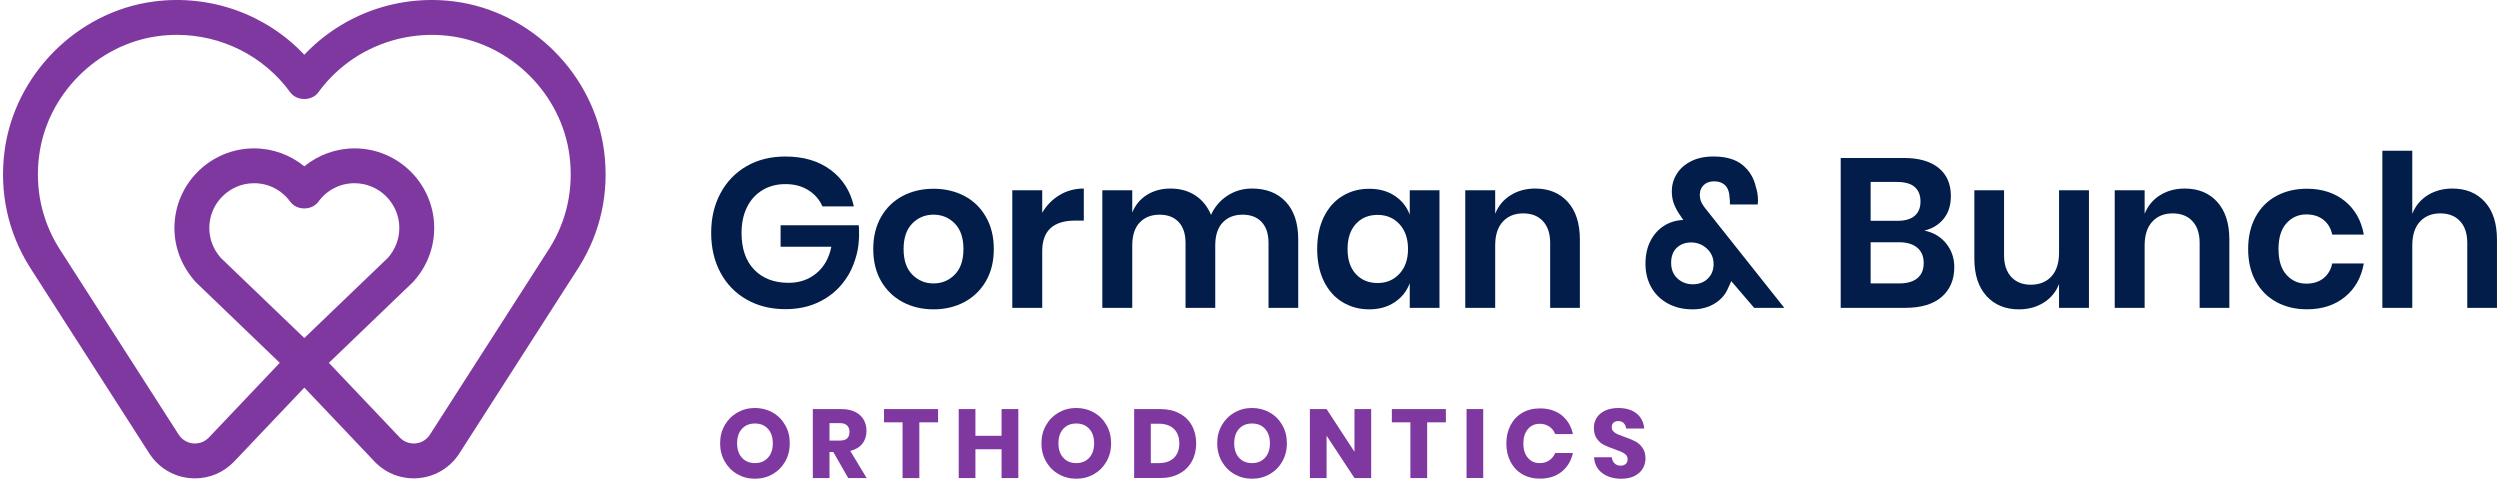<?xml version="1.0" encoding="utf-8"?>
<!-- Generator: Adobe Illustrator 15.0.0, SVG Export Plug-In . SVG Version: 6.00 Build 0)  -->
<!DOCTYPE svg PUBLIC "-//W3C//DTD SVG 1.1//EN" "http://www.w3.org/Graphics/SVG/1.1/DTD/svg11.dtd">
<svg version="1.1" id="Layer_1" xmlns="http://www.w3.org/2000/svg" xmlns:xlink="http://www.w3.org/1999/xlink" x="0px" y="0px"
	 width="235px" height="45px" viewBox="0 0 235 45" enable-background="new 0 0 235 45" xml:space="preserve">
<g>
	<path fill="#7F38A0" d="M56.786,14.209C55.854,7.02,49.965,1.104,42.782,0.146c-5.312-0.707-10.576,1.184-14.176,5
		c-3.602-3.816-8.859-5.707-14.178-5c-7.184,0.958-13.07,6.873-14,14.062c-0.5,3.856,0.312,7.611,2.354,10.873l11.254,17.543
		c0.852,1.325,2.236,2.169,3.807,2.318c0.162,0.016,0.326,0.023,0.486,0.023c1.395,0,2.713-0.564,3.686-1.587l6.592-6.944
		l6.592,6.943c1.082,1.143,2.605,1.708,4.17,1.564c1.568-0.149,2.957-0.993,3.807-2.318L54.44,25.068
		C56.471,21.819,57.282,18.064,56.786,14.209 M28.606,31.775l-7.832-7.516c-0.709-0.778-1.1-1.781-1.1-2.826
		c0-2.319,1.889-4.21,4.211-4.21c1.352,0,2.592,0.633,3.396,1.735c0.617,0.846,2.031,0.846,2.648,0
		c0.805-1.103,2.043-1.735,3.396-1.735c2.32,0,4.211,1.891,4.211,4.21c0,1.027-0.379,2.016-1.064,2.791L28.606,31.775z
		 M51.668,23.312L40.415,40.854c-0.303,0.473-0.797,0.773-1.355,0.826c-0.553,0.049-1.1-0.15-1.484-0.558l-6.66-7.016l7.871-7.56
		c0.025-0.025,0.053-0.053,0.076-0.08c1.262-1.385,1.953-3.173,1.953-5.033c0-4.128-3.359-7.486-7.488-7.486
		c-1.729,0-3.398,0.609-4.721,1.686c-1.322-1.076-2.992-1.686-4.721-1.686c-4.131,0-7.49,3.358-7.49,7.486
		c0,1.861,0.695,3.648,2.031,5.113l7.871,7.56l-6.66,7.016c-0.387,0.407-0.928,0.606-1.484,0.558
		c-0.559-0.053-1.055-0.354-1.357-0.826L5.551,23.328c-1.625-2.597-2.273-5.605-1.873-8.7C4.42,8.887,9.124,4.162,14.86,3.395
		c0.594-0.079,1.184-0.117,1.771-0.117c4.191,0,8.158,1.977,10.65,5.395c0.615,0.847,2.033,0.847,2.648,0
		c2.842-3.898,7.604-5.912,12.422-5.277c5.736,0.768,10.439,5.492,11.182,11.233C53.932,17.723,53.284,20.732,51.668,23.312"/>
	<path fill="#7F38A0" d="M72.631,38.777c0.498,0.284,0.891,0.68,1.178,1.183c0.289,0.505,0.43,1.074,0.43,1.71
		c0,0.637-0.143,1.208-0.434,1.715c-0.291,0.508-0.686,0.904-1.184,1.188c-0.498,0.284-1.051,0.427-1.652,0.427
		c-0.609,0-1.16-0.143-1.658-0.427c-0.496-0.283-0.891-0.68-1.182-1.188c-0.291-0.507-0.438-1.078-0.438-1.715
		c0-0.636,0.146-1.205,0.438-1.71c0.291-0.503,0.686-0.898,1.182-1.183c0.498-0.283,1.049-0.426,1.658-0.426
		C71.577,38.352,72.133,38.494,72.631,38.777 M69.743,40.309c-0.303,0.332-0.453,0.788-0.453,1.361c0,0.569,0.15,1.021,0.453,1.357
		s0.711,0.504,1.227,0.504c0.504,0,0.912-0.168,1.217-0.504s0.459-0.788,0.459-1.357c0-0.568-0.154-1.02-0.455-1.356
		s-0.711-0.505-1.221-0.505C70.454,39.809,70.045,39.977,69.743,40.309"/>
	<path fill="#7F38A0" d="M79.731,44.936l-1.4-2.449h-0.357v2.449h-1.57v-6.483h2.678c0.514,0,0.947,0.089,1.303,0.265
		c0.355,0.178,0.619,0.42,0.799,0.73c0.176,0.309,0.266,0.662,0.266,1.058c0,0.472-0.131,0.872-0.391,1.201
		c-0.26,0.331-0.637,0.557-1.133,0.679l1.541,2.551H79.731z M77.973,41.414h0.971c0.311,0,0.543-0.07,0.688-0.206
		c0.146-0.14,0.221-0.341,0.221-0.612c0-0.254-0.076-0.457-0.227-0.604c-0.15-0.146-0.377-0.22-0.682-0.22h-0.971V41.414z"/>
	<polygon fill="#7F38A0" points="88.176,38.452 88.176,39.698 86.417,39.698 86.417,44.936 84.84,44.936 84.84,39.698 
		83.098,39.698 83.098,38.452 	"/>
	<polygon fill="#7F38A0" points="95.723,38.452 95.723,44.936 94.147,44.936 94.147,42.229 91.69,42.229 91.69,44.936 90.12,44.936 
		90.12,38.452 91.69,38.452 91.69,40.965 94.147,40.965 94.147,38.452 	"/>
	<path fill="#7F38A0" d="M102.836,38.777c0.496,0.284,0.889,0.68,1.176,1.183c0.289,0.505,0.432,1.074,0.432,1.71
		c0,0.637-0.145,1.208-0.434,1.715c-0.291,0.508-0.688,0.904-1.184,1.188c-0.498,0.284-1.051,0.427-1.654,0.427
		c-0.607,0-1.158-0.143-1.658-0.427c-0.498-0.283-0.891-0.68-1.18-1.188c-0.295-0.507-0.439-1.078-0.439-1.715
		c0-0.636,0.145-1.205,0.439-1.71c0.289-0.503,0.682-0.898,1.18-1.183c0.5-0.283,1.051-0.426,1.658-0.426
		C101.782,38.352,102.336,38.494,102.836,38.777 M99.948,40.309c-0.303,0.332-0.455,0.788-0.455,1.361
		c0,0.569,0.152,1.021,0.455,1.357s0.709,0.504,1.225,0.504c0.506,0,0.91-0.168,1.217-0.504s0.459-0.788,0.459-1.357
		c0-0.568-0.15-1.02-0.455-1.356c-0.301-0.337-0.709-0.505-1.221-0.505C100.657,39.809,100.25,39.977,99.948,40.309"/>
	<path fill="#7F38A0" d="M112.032,43.37c-0.271,0.493-0.662,0.877-1.174,1.151c-0.508,0.277-1.109,0.414-1.801,0.414h-2.447v-6.483
		h2.447c0.697,0,1.297,0.134,1.805,0.404c0.508,0.269,0.898,0.648,1.17,1.135c0.271,0.489,0.41,1.052,0.41,1.687
		C112.442,42.315,112.303,42.88,112.032,43.37 M110.344,43.046c0.34-0.325,0.51-0.78,0.51-1.368c0-0.584-0.17-1.039-0.51-1.364
		c-0.338-0.323-0.814-0.485-1.426-0.485h-0.742v3.703h0.742C109.53,43.531,110.006,43.369,110.344,43.046"/>
	<path fill="#7F38A0" d="M119.357,38.777c0.498,0.284,0.891,0.68,1.178,1.183c0.289,0.505,0.432,1.074,0.432,1.71
		c0,0.637-0.145,1.208-0.436,1.715c-0.289,0.508-0.686,0.904-1.182,1.188c-0.498,0.284-1.05,0.427-1.656,0.427
		s-1.156-0.143-1.656-0.427c-0.496-0.283-0.891-0.68-1.182-1.188c-0.291-0.507-0.438-1.078-0.438-1.715
		c0-0.636,0.146-1.205,0.438-1.71c0.291-0.503,0.686-0.898,1.182-1.183c0.5-0.283,1.051-0.426,1.656-0.426
		C118.305,38.352,118.859,38.494,119.357,38.777 M116.469,40.309c-0.303,0.332-0.453,0.788-0.453,1.361
		c0,0.569,0.15,1.021,0.453,1.357c0.305,0.336,0.711,0.504,1.225,0.504c0.508,0,0.914-0.168,1.22-0.504
		c0.305-0.336,0.459-0.788,0.459-1.357c0-0.568-0.152-1.02-0.457-1.356c-0.301-0.337-0.708-0.505-1.222-0.505
		S116.774,39.977,116.469,40.309"/>
	<polygon fill="#7F38A0" points="128.889,44.936 127.32,44.936 124.699,40.955 124.699,44.936 123.129,44.936 123.129,38.453 
		124.699,38.453 127.32,42.467 127.32,38.453 128.889,38.453 	"/>
	<polygon fill="#7F38A0" points="135.914,38.452 135.914,39.698 134.152,39.698 134.152,44.936 132.576,44.936 132.576,39.698 
		130.834,39.698 130.834,38.452 	"/>
	<rect x="137.855" y="38.452" fill="#7F38A0" width="1.568" height="6.483"/>
	<path fill="#7F38A0" d="M146.803,39.039c0.539,0.434,0.891,1.02,1.051,1.762h-1.664c-0.119-0.301-0.309-0.537-0.562-0.707
		c-0.252-0.172-0.553-0.258-0.9-0.258c-0.459,0-0.832,0.169-1.111,0.506c-0.279,0.336-0.422,0.783-0.422,1.348
		c0,0.561,0.143,1.008,0.422,1.342s0.652,0.5,1.111,0.5c0.348,0,0.648-0.084,0.9-0.257c0.254-0.171,0.443-0.403,0.562-0.696h1.664
		c-0.16,0.734-0.512,1.318-1.051,1.756c-0.541,0.438-1.225,0.656-2.051,0.656c-0.629,0-1.182-0.141-1.66-0.418
		c-0.475-0.277-0.842-0.668-1.104-1.168c-0.26-0.502-0.391-1.074-0.391-1.715c0-0.644,0.131-1.214,0.391-1.715
		c0.262-0.502,0.629-0.892,1.104-1.17c0.479-0.277,1.031-0.416,1.66-0.416C145.578,38.389,146.262,38.605,146.803,39.039"/>
	<path fill="#7F38A0" d="M154.412,44.055c-0.172,0.287-0.432,0.516-0.77,0.688c-0.34,0.171-0.75,0.258-1.234,0.258
		c-0.729,0-1.328-0.18-1.797-0.533c-0.471-0.355-0.727-0.85-0.771-1.485h1.67c0.025,0.245,0.113,0.437,0.264,0.579
		c0.146,0.139,0.34,0.209,0.572,0.209c0.201,0,0.359-0.053,0.477-0.166c0.117-0.108,0.172-0.254,0.172-0.438
		c0-0.166-0.051-0.304-0.158-0.414c-0.107-0.109-0.24-0.199-0.4-0.27c-0.158-0.07-0.379-0.155-0.66-0.253
		c-0.41-0.14-0.744-0.276-1.002-0.407c-0.262-0.133-0.484-0.328-0.67-0.588c-0.188-0.258-0.279-0.596-0.279-1.012
		c0-0.387,0.098-0.72,0.293-1c0.193-0.282,0.465-0.496,0.809-0.648c0.348-0.148,0.744-0.223,1.189-0.223
		c0.721,0,1.295,0.17,1.719,0.514c0.426,0.342,0.666,0.812,0.721,1.412h-1.697c-0.031-0.213-0.107-0.385-0.234-0.509
		c-0.123-0.125-0.295-0.19-0.508-0.19c-0.184,0-0.332,0.051-0.445,0.148s-0.17,0.242-0.17,0.43c0,0.155,0.051,0.283,0.152,0.391
		c0.1,0.107,0.229,0.193,0.379,0.262c0.154,0.067,0.375,0.152,0.662,0.256c0.416,0.141,0.754,0.279,1.018,0.418
		c0.262,0.137,0.49,0.338,0.678,0.602c0.191,0.262,0.285,0.604,0.285,1.026C154.674,43.451,154.586,43.768,154.412,44.055"/>
	<path fill="#021D49" d="M78.088,15.978c1.129,0.846,1.855,1.985,2.174,3.423h-2.953c-0.279-0.641-0.723-1.147-1.328-1.527
		c-0.605-0.379-1.318-0.568-2.145-0.568c-0.812,0-1.529,0.186-2.154,0.559s-1.111,0.904-1.457,1.596
		c-0.346,0.693-0.52,1.504-0.52,2.436c0,1.476,0.396,2.627,1.188,3.45c0.791,0.825,1.873,1.238,3.242,1.238
		c1.014,0,1.879-0.3,2.605-0.897c0.725-0.6,1.193-1.431,1.406-2.495h-4.77v-2.015h7.348c0,0,0.148,1.466-0.209,2.785
		c-0.391,1.451-0.928,2.156-1.184,2.501c-0.576,0.786-1.336,1.415-2.273,1.887s-2.012,0.71-3.223,0.71
		c-1.383,0-2.604-0.304-3.662-0.909c-1.057-0.605-1.875-1.45-2.453-2.534c-0.58-1.084-0.869-2.324-0.869-3.721
		c0-1.398,0.289-2.639,0.869-3.721c0.578-1.086,1.393-1.934,2.443-2.547c1.051-0.609,2.268-0.916,3.652-0.916
		C75.532,14.711,76.956,15.133,78.088,15.978"/>
	<path fill="#021D49" d="M90.655,18.422c0.857,0.451,1.531,1.107,2.023,1.967c0.494,0.855,0.74,1.864,0.74,3.021
		s-0.246,2.162-0.74,3.014c-0.492,0.852-1.166,1.506-2.023,1.966c-0.859,0.458-1.826,0.688-2.904,0.688
		c-1.076,0-2.045-0.23-2.904-0.688c-0.857-0.46-1.531-1.114-2.025-1.966c-0.49-0.852-0.736-1.856-0.736-3.014
		s0.246-2.166,0.736-3.021c0.494-0.859,1.168-1.516,2.025-1.967c0.859-0.453,1.828-0.679,2.904-0.679
		C88.829,17.743,89.795,17.969,90.655,18.422 M85.756,21.006c-0.545,0.553-0.818,1.354-0.818,2.404s0.273,1.854,0.818,2.404
		c0.543,0.553,1.211,0.828,1.994,0.828c0.785,0,1.451-0.275,1.996-0.828c0.545-0.551,0.818-1.354,0.818-2.404
		s-0.273-1.852-0.818-2.404c-0.545-0.551-1.211-0.828-1.996-0.828C86.967,20.178,86.299,20.455,85.756,21.006"/>
	<path fill="#021D49" d="M99.606,18.332c0.678-0.406,1.438-0.609,2.273-0.609v3.014h-0.816c-2.062,0-3.094,0.959-3.094,2.873v5.328
		h-2.814V17.884h2.814v2.114C98.381,19.293,98.926,18.738,99.606,18.332"/>
	<path fill="#021D49" d="M120.867,18.971c0.777,0.831,1.166,2.014,1.166,3.541v6.426h-2.793v-6.105c0-0.852-0.217-1.508-0.646-1.965
		c-0.431-0.459-1.029-0.689-1.787-0.689c-0.785,0-1.412,0.246-1.875,0.738c-0.467,0.492-0.699,1.211-0.699,2.156v5.865h-2.793
		v-6.105c0-0.852-0.217-1.508-0.648-1.965c-0.432-0.459-1.029-0.689-1.787-0.689c-0.783,0-1.408,0.246-1.875,0.738
		s-0.699,1.211-0.699,2.156v5.865h-2.812V17.883h2.812v2.096c0.295-0.719,0.756-1.273,1.387-1.666
		c0.635-0.393,1.369-0.59,2.205-0.59c0.891,0,1.668,0.214,2.324,0.639c0.66,0.428,1.156,1.039,1.488,1.836
		c0.346-0.758,0.861-1.359,1.545-1.805c0.686-0.447,1.453-0.67,2.305-0.67C119.027,17.723,120.09,18.14,120.867,18.971"/>
	<path fill="#021D49" d="M131.098,18.402c0.668,0.439,1.139,1.031,1.418,1.775v-2.294h2.795v11.054h-2.795v-2.315
		c-0.279,0.747-0.75,1.341-1.418,1.786c-0.664,0.445-1.461,0.67-2.393,0.67s-1.77-0.227-2.514-0.68
		c-0.746-0.451-1.326-1.107-1.746-1.965c-0.42-0.858-0.629-1.866-0.629-3.022c0-1.157,0.209-2.167,0.629-3.024s1-1.514,1.746-1.964
		c0.744-0.454,1.582-0.679,2.514-0.679S130.434,17.963,131.098,18.402 M127.445,21.057c-0.518,0.57-0.775,1.355-0.775,2.354
		c0,0.997,0.258,1.778,0.775,2.344c0.518,0.564,1.201,0.849,2.057,0.849c0.826,0,1.51-0.289,2.045-0.869
		c0.537-0.578,0.807-1.352,0.807-2.323c0-0.985-0.27-1.766-0.807-2.345c-0.535-0.579-1.219-0.867-2.045-0.867
		C128.646,20.199,127.963,20.483,127.445,21.057"/>
	<path fill="#021D49" d="M147.369,18.98c0.758,0.838,1.139,2.016,1.139,3.533v6.426h-2.793v-6.107c0-0.879-0.229-1.561-0.678-2.045
		c-0.455-0.486-1.072-0.729-1.857-0.729c-0.797,0-1.438,0.258-1.916,0.777c-0.479,0.519-0.717,1.264-0.717,2.236v5.867h-2.812
		V17.883h2.812v2.216c0.293-0.745,0.775-1.327,1.447-1.748c0.67-0.417,1.445-0.628,2.322-0.628
		C145.596,17.723,146.613,18.143,147.369,18.98"/>
	<path fill="#021D49" d="M164.891,28.938l-2.154-2.514c-0.107,0.266-0.201,0.471-0.281,0.618c-0.24,0.612-0.66,1.106-1.256,1.477
		c-0.6,0.372-1.299,0.56-2.096,0.56c-0.891,0-1.674-0.188-2.346-0.56c-0.672-0.37-1.186-0.881-1.545-1.527
		c-0.361-0.644-0.539-1.378-0.539-2.205c0-0.81,0.154-1.521,0.467-2.134c0.312-0.613,0.74-1.088,1.279-1.428
		c0.537-0.339,1.139-0.523,1.805-0.547l-0.24-0.361c-0.264-0.371-0.471-0.74-0.617-1.106s-0.219-0.774-0.219-1.228
		c0-0.57,0.148-1.107,0.449-1.606c0.299-0.499,0.744-0.901,1.336-1.207s1.301-0.459,2.125-0.459c1.184,0,2.098,0.267,2.742,0.799
		c0.646,0.532,1.061,1.216,1.248,2.056c0.133,0.398,0.201,0.824,0.201,1.277l-0.021,0.379h-2.613c0-0.333-0.014-0.56-0.041-0.68
		c-0.014-0.479-0.146-0.848-0.398-1.107c-0.254-0.258-0.605-0.389-1.059-0.389c-0.412,0-0.736,0.119-0.977,0.358
		c-0.24,0.241-0.359,0.534-0.359,0.879c0,0.307,0.061,0.573,0.182,0.798c0.119,0.228,0.316,0.506,0.598,0.838l7.162,9.02H164.891z
		 M160.529,26.193c0.365-0.353,0.549-0.807,0.549-1.367c0-0.584-0.211-1.07-0.627-1.455c-0.422-0.387-0.916-0.58-1.488-0.58
		c-0.547,0-0.994,0.168-1.348,0.498c-0.352,0.334-0.527,0.807-0.527,1.418c0,0.612,0.195,1.102,0.59,1.467
		c0.391,0.365,0.873,0.548,1.445,0.548S160.164,26.546,160.529,26.193"/>
	<path fill="#021D49" d="M182.934,22.881c0.512,0.633,0.768,1.374,0.768,2.226c0,1.185-0.395,2.116-1.186,2.803
		s-1.938,1.028-3.441,1.028h-6.049V14.85h5.928c1.424,0,2.518,0.313,3.281,0.939c0.766,0.625,1.148,1.502,1.148,2.633
		c0,0.879-0.229,1.598-0.689,2.154c-0.459,0.559-1.061,0.925-1.805,1.098C181.738,21.848,182.422,22.25,182.934,22.881
		 M175.84,20.756h2.535c0.705,0,1.24-0.156,1.605-0.469s0.547-0.761,0.547-1.346c0-0.586-0.178-1.039-0.537-1.357
		c-0.357-0.32-0.91-0.479-1.654-0.479h-2.496V20.756z M180.23,26.154c0.398-0.326,0.598-0.802,0.598-1.428
		c0-0.623-0.203-1.105-0.607-1.445c-0.406-0.34-0.982-0.51-1.727-0.51h-2.654v3.871h2.674
		C179.26,26.643,179.832,26.48,180.23,26.154"/>
	<path fill="#021D49" d="M196.361,17.884v11.054h-2.812v-2.234c-0.293,0.744-0.775,1.326-1.447,1.746
		c-0.67,0.419-1.445,0.629-2.324,0.629c-1.275,0-2.293-0.42-3.051-1.258c-0.76-0.838-1.139-2.01-1.139-3.512v-6.425h2.793v6.105
		c0,0.878,0.229,1.559,0.68,2.046c0.453,0.484,1.064,0.729,1.836,0.729c0.811,0,1.455-0.261,1.936-0.779
		c0.479-0.52,0.717-1.264,0.717-2.234v-5.866H196.361z"/>
	<path fill="#021D49" d="M208.42,18.98c0.758,0.838,1.139,2.016,1.139,3.533v6.426h-2.793v-6.107c0-0.879-0.227-1.561-0.68-2.045
		c-0.453-0.486-1.07-0.729-1.855-0.729c-0.797,0-1.438,0.258-1.916,0.777c-0.479,0.519-0.719,1.264-0.719,2.236v5.867h-2.812V17.883
		h2.812v2.216c0.295-0.745,0.777-1.327,1.447-1.748c0.672-0.417,1.447-0.628,2.324-0.628
		C206.645,17.723,207.662,18.143,208.42,18.98"/>
	<path fill="#021D49" d="M220.414,18.9c0.953,0.773,1.547,1.822,1.785,3.152h-2.971c-0.121-0.584-0.395-1.047-0.818-1.386
		c-0.428-0.34-0.967-0.51-1.619-0.51c-0.742,0-1.363,0.277-1.863,0.829c-0.498,0.551-0.748,1.361-0.748,2.424
		c0,1.065,0.25,1.872,0.748,2.424c0.5,0.553,1.121,0.829,1.863,0.829c0.652,0,1.191-0.169,1.619-0.509
		c0.424-0.34,0.697-0.803,0.818-1.387h2.971c-0.238,1.33-0.832,2.38-1.785,3.151c-0.949,0.772-2.139,1.157-3.561,1.157
		c-1.078,0-2.035-0.229-2.875-0.687c-0.836-0.46-1.488-1.114-1.953-1.966c-0.467-0.852-0.699-1.856-0.699-3.014
		s0.232-2.164,0.699-3.023c0.465-0.857,1.117-1.514,1.953-1.965c0.84-0.453,1.797-0.679,2.875-0.679
		C218.275,17.743,219.465,18.13,220.414,18.9"/>
	<path fill="#021D49" d="M233.578,18.98c0.758,0.838,1.137,2.016,1.137,3.533v6.426h-2.793v-6.107c0-0.879-0.227-1.561-0.678-2.045
		c-0.453-0.486-1.072-0.729-1.855-0.729c-0.799,0-1.438,0.258-1.916,0.777c-0.479,0.519-0.719,1.264-0.719,2.236v5.867h-2.812
		V14.172h2.812v5.927c0.295-0.745,0.775-1.327,1.447-1.748c0.67-0.417,1.447-0.628,2.322-0.628
		C231.805,17.723,232.818,18.143,233.578,18.98"/>
</g>
</svg>
